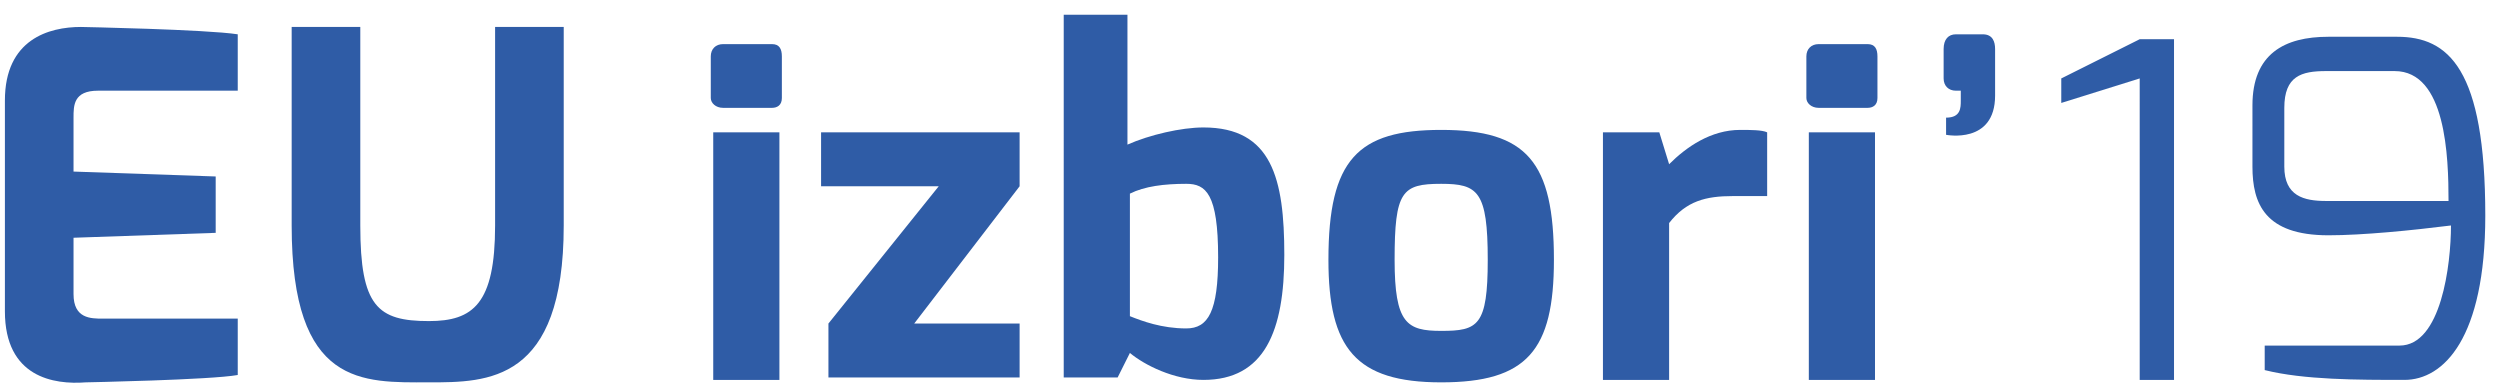 <?xml version="1.0" encoding="utf-8"?>
<!-- Generator: Adobe Illustrator 22.1.0, SVG Export Plug-In . SVG Version: 6.00 Build 0)  -->
<svg version="1.1" id="Layer_1" xmlns="http://www.w3.org/2000/svg" xmlns:xlink="http://www.w3.org/1999/xlink" x="0px" y="0px"
	 viewBox="0 0 102 16" style="enable-background:new 0 0 102 16;" xml:space="preserve">
<style type="text/css">
	.st0{fill:#2F5CA6;}
</style>
<g>
	<g>
		<g>
			<path class="st0" d="M0.2,4.1c0-2.5,1.8-3,3.1-3c0,0,5.1,0.1,6.4,0.3v2.3H4c-1,0-1,0.6-1,1.1V7l5.8,0.2v2.3L3,9.7V12
				c0,1,0.7,1,1.2,1h5.5v2.3c-1.1,0.2-6.2,0.3-6.2,0.3c-1.3,0.1-3.3-0.2-3.3-2.9V4.1z"/>
			<path class="st0" d="M11.9,1.1h2.8v8.1c0,3.3,0.7,3.9,2.8,3.9c1.8,0,2.7-0.7,2.7-3.9V1.1H23v8.1c0,6.4-3.1,6.4-5.5,6.4
				c-2.7,0-5.6,0.2-5.6-6.4V1.1z"/>
		</g>
	</g>
	<g>
		<g>
			<path class="st0" d="M29,2.3c0-0.3,0.2-0.5,0.5-0.5h2c0.3,0,0.4,0.2,0.4,0.5v1.7c0,0.3-0.2,0.4-0.4,0.4h-2
				c-0.3,0-0.5-0.2-0.5-0.4V2.3z M29.1,5.4h2.7v10.1h-2.7V5.4z"/>
			<path class="st0" d="M33.5,5.4h8.1v2.2l-4.3,5.6h4.3c0,0,0,2.2,0,2.2h-7.8v-2.2l4.5-5.6h-4.8V5.4z"/>
			<path class="st0" d="M43.4,0.6H46v5.3c0.9-0.4,2.2-0.7,3.1-0.7c2.8,0,3.3,2.1,3.3,5.2c0,3.1-0.8,5.1-3.3,5.1
				c-1.2,0-2.4-0.6-3-1.1l-0.5,1h-2.2V0.6z M48.4,13.4c0.9,0,1.3-0.7,1.3-2.9c0-2.6-0.5-3-1.3-3c-0.9,0-1.7,0.1-2.3,0.4v5
				C46.6,13.1,47.4,13.4,48.4,13.4z"/>
			<path class="st0" d="M58.8,5.3c3.5,0,4.6,1.3,4.6,5.3c0,3.7-1.1,5-4.6,5c-3.5,0-4.6-1.4-4.6-5C54.2,6.5,55.4,5.3,58.8,5.3z
				 M58.8,13.5c1.5,0,1.9-0.2,1.9-2.9c0-2.8-0.4-3.1-1.9-3.1c-1.6,0-1.9,0.3-1.9,3.1C56.9,13.2,57.4,13.5,58.8,13.5z"/>
			<path class="st0" d="M65.5,5.4h2.2l0.4,1.3C68.8,6,69.8,5.3,71,5.3c0.4,0,0.9,0,1.1,0.1V8C71.9,8,71.2,8,70.7,8
				c-1.1,0-1.9,0.2-2.6,1.1v6.4h-2.7V5.4z"/>
			<path class="st0" d="M73.7,2.3c0-0.3,0.2-0.5,0.5-0.5h2c0.3,0,0.4,0.2,0.4,0.5v1.7c0,0.3-0.2,0.4-0.4,0.4h-2
				c-0.3,0-0.5-0.2-0.5-0.4V2.3z M73.8,5.4h2.7v10.1h-2.7V5.4z"/>
			<path class="st0" d="M79.3,2c0-0.4,0.2-0.6,0.5-0.6h1.1c0.4,0,0.5,0.3,0.5,0.6v1.9c0,2-2,1.6-2,1.6V4.8c0.6,0,0.6-0.4,0.6-0.7
				V3.7h-0.2c-0.3,0-0.5-0.2-0.5-0.5V2z"/>
			<path class="st0" d="M84.1,3.2l3.2-1.6h1.4v13.9h-1.4V3.2l-3.2,1V3.2z"/>
			<path class="st0" d="M91.9,4.3c0-2.1,1.3-2.8,3.1-2.8h2.8c2.1,0,3.6,1.3,3.6,7.3c0,5-1.7,6.7-3.3,6.7c-1.9,0-4.1,0-5.7-0.4v-1
				h5.5c1.7,0,2.1-3.3,2.1-4.9c-1.6,0.2-3.6,0.4-5,0.4c-2.6,0-3.1-1.3-3.1-2.8V4.3z M94.9,8.2h5c0-1.8-0.1-5.3-2.2-5.3h-2.8
				c-1,0-1.7,0.2-1.7,1.5v2.4C93.2,8,94,8.2,94.9,8.2z"/>
		</g>
	</g>
</g>
</svg>
